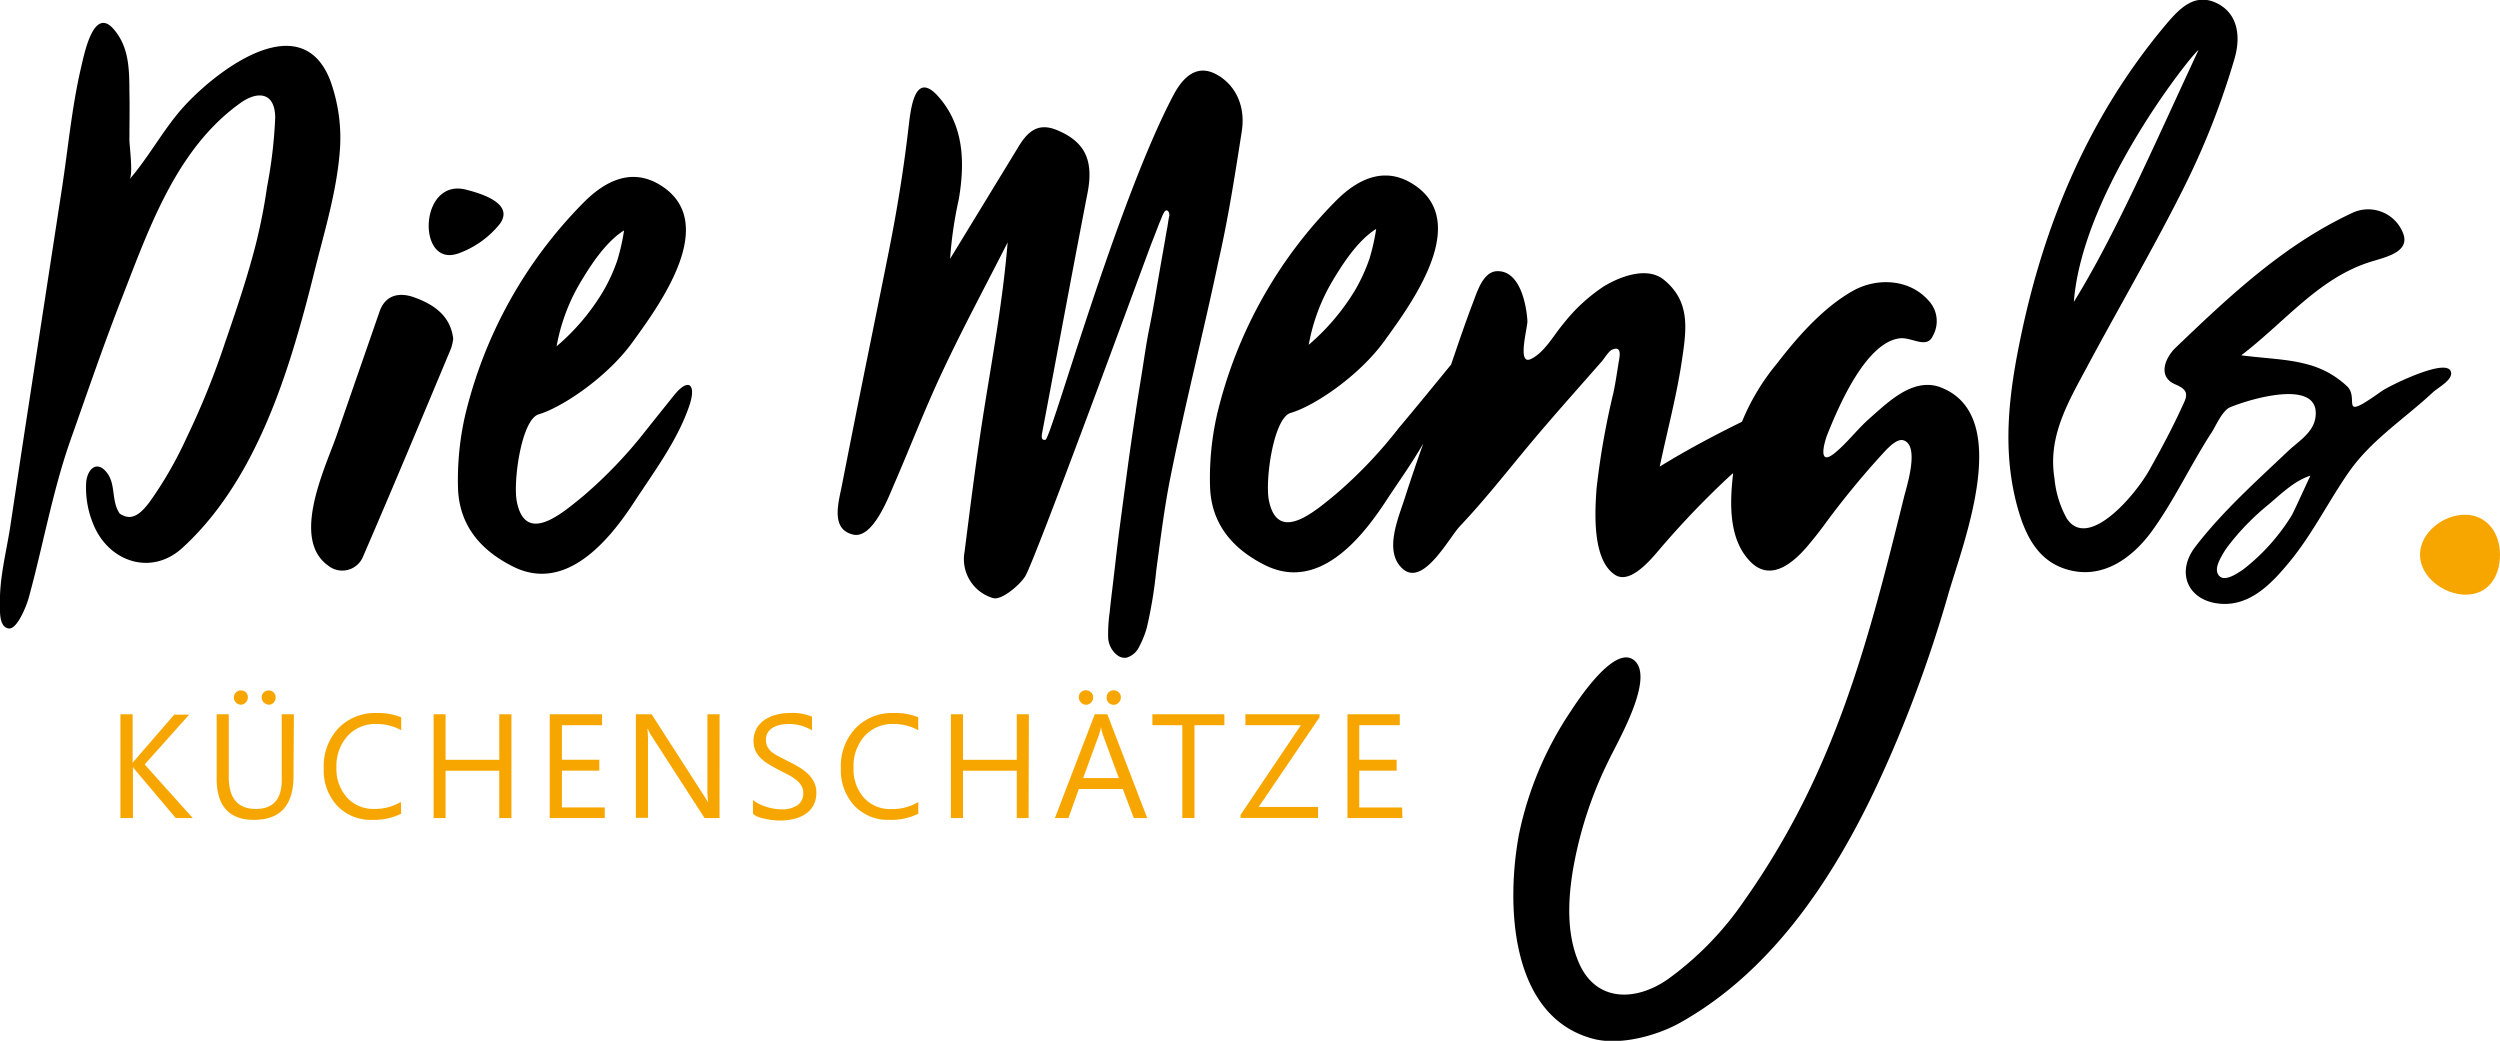 <svg xmlns="http://www.w3.org/2000/svg" viewBox="0 0 334.39 139.21"><defs><style>.cls-1,.cls-3{fill:#f7a600;}.cls-2,.cls-3{fill-rule:evenodd;}</style></defs><g id="Ebene_2" data-name="Ebene 2"><g id="Ebene_1-2" data-name="Ebene 1"><path class="cls-1" d="M25.78,109.42H23.51l-5.36-6.35a3.9,3.9,0,0,1-.37-.48h0v6.83H16.11V95.54h1.63v6.53h0a3.28,3.28,0,0,1,.37-.48l5.19-6h2l-5.95,6.66Z"/><path class="cls-1" d="M39.26,103.81q0,5.85-5.28,5.85-5.05,0-5-5.63V95.54h1.62v8.38q0,4.27,3.6,4.28t3.48-4.13V95.54h1.63Zm-7-9.55a.94.94,0,0,1-.69-.29.93.93,0,0,1-.29-.67.88.88,0,0,1,.28-.68.9.9,0,0,1,.67-.27,1,1,0,0,1,.69.27,1,1,0,0,1-.66,1.64Zm3.72,0a1,1,0,0,1-.67-.28A.9.9,0,0,1,35,93.3a.91.91,0,0,1,.27-.68.9.9,0,0,1,.66-.27.93.93,0,0,1,.68.27,1,1,0,0,1,0,1.35A.88.88,0,0,1,36,94.26Z"/><path class="cls-1" d="M53.66,108.84a8.2,8.2,0,0,1-3.84.82,6.19,6.19,0,0,1-4.74-1.91,7,7,0,0,1-1.78-5,7.39,7.39,0,0,1,2-5.38,6.8,6.8,0,0,1,5.08-2,8.21,8.21,0,0,1,3.28.57v1.73a6.7,6.7,0,0,0-3.29-.83,5,5,0,0,0-3.88,1.6A6,6,0,0,0,45,102.65a5.74,5.74,0,0,0,1.39,4A4.75,4.75,0,0,0,50,108.2a6.85,6.85,0,0,0,3.62-.94Z"/><path class="cls-1" d="M68.41,109.42H66.78v-6.33H59.6v6.33H58V95.54H59.6v6.09h7.18V95.54h1.63Z"/><path class="cls-1" d="M80.89,109.42H73.53V95.54h7V97H75.16v4.62h5v1.46h-5V108h5.73Z"/><path class="cls-1" d="M96.24,109.42h-2L87.1,98.36a4.44,4.44,0,0,1-.44-.87H86.6a14.93,14.93,0,0,1,.07,1.9v10H85.05V95.54h2.11l7,10.89a10.44,10.44,0,0,1,.56.93h0a15.27,15.27,0,0,1-.1-2V95.54h1.63Z"/><path class="cls-1" d="M100.72,108.86V107a4,4,0,0,0,.79.52,7.1,7.1,0,0,0,2,.64,5.41,5.41,0,0,0,.94.09,3.71,3.71,0,0,0,2.24-.56,1.88,1.88,0,0,0,.75-1.6,1.93,1.93,0,0,0-.25-1,2.84,2.84,0,0,0-.68-.76,6.67,6.67,0,0,0-1-.66l-1.28-.66q-.72-.37-1.35-.75a6,6,0,0,1-1.1-.83,3.65,3.65,0,0,1-.73-1,3.57,3.57,0,0,1,.15-3,3.49,3.49,0,0,1,1.1-1.16,5,5,0,0,1,1.54-.68,7,7,0,0,1,1.77-.22,6.8,6.8,0,0,1,3,.49v1.83a6,6,0,0,0-4.22-.74,3.09,3.09,0,0,0-1,.37,2.08,2.08,0,0,0-.68.64,1.78,1.78,0,0,0-.26,1,2,2,0,0,0,.2.92,2.27,2.27,0,0,0,.58.71,6.26,6.26,0,0,0,1,.62l1.28.66a15.62,15.62,0,0,1,1.41.77,6.43,6.43,0,0,1,1.18.9,3.94,3.94,0,0,1,.79,1.09,3,3,0,0,1,.3,1.38,3.5,3.5,0,0,1-.4,1.74,3.25,3.25,0,0,1-1.09,1.15,4.61,4.61,0,0,1-1.57.65,8.74,8.74,0,0,1-1.88.2,6.71,6.71,0,0,1-.81-.06c-.32,0-.65-.09-1-.15a8.78,8.78,0,0,1-1-.25A3,3,0,0,1,100.72,108.86Z"/><path class="cls-1" d="M122.83,108.84a8.13,8.13,0,0,1-3.83.82,6.16,6.16,0,0,1-4.74-1.91,7,7,0,0,1-1.79-5,7.36,7.36,0,0,1,2-5.38,6.78,6.78,0,0,1,5.08-2,8.13,8.13,0,0,1,3.27.57v1.73a6.67,6.67,0,0,0-3.29-.83,5,5,0,0,0-3.88,1.6,6,6,0,0,0-1.48,4.27,5.7,5.7,0,0,0,1.39,4,4.73,4.73,0,0,0,3.64,1.51,6.82,6.82,0,0,0,3.62-.94Z"/><path class="cls-1" d="M137.58,109.42H136v-6.33h-7.19v6.33h-1.62V95.54h1.62v6.09H136V95.54h1.62Z"/><path class="cls-1" d="M153.45,109.42h-1.8l-1.47-3.89H144.3l-1.39,3.89H141.1l5.33-13.88h1.68ZM145.3,94.27a1,1,0,0,1-1-1,.9.9,0,0,1,.27-.67.94.94,0,0,1,.67-.27,1,1,0,0,1,.69.27.88.88,0,0,1,.29.67,1,1,0,0,1-.95,1Zm4.35,9.8-2.18-5.91a6.08,6.08,0,0,1-.21-.93h0a5.34,5.34,0,0,1-.22.93l-2.16,5.91Zm-.63-9.8a.94.94,0,0,1-1-1,.92.92,0,0,1,.93-.94,1,1,0,0,1,.69.27.91.91,0,0,1,.28.67.93.93,0,0,1-.27.68A.9.9,0,0,1,149,94.27Z"/><path class="cls-1" d="M163.77,97h-4v12.41h-1.63V97h-4V95.54h9.63Z"/><path class="cls-1" d="M176.5,95.93l-8.14,12h7.94v1.47H165.93V109L174,97h-7.42V95.54h9.92Z"/><path class="cls-1" d="M187.58,109.42h-7.35V95.54h7V97h-5.42v4.62h5v1.46h-5V108h5.73Z"/><path class="cls-2" d="M166.09,17.6c.56-3.54-.94-6.36-3.45-7.68-2.73-1.44-4.55.65-5.7,2.83C149.28,27.29,140.5,59,139.83,58.82c-.74.15-.45-.81-.36-1.32,2-10.58,3.95-21.16,6-31.72.86-4.45-.44-6.85-4.07-8.37-2.4-1-3.8,0-5.09,2.08l-9.23,15.13a54.32,54.32,0,0,1,1.17-8c.85-5,.64-9.87-2.71-13.67-3.17-3.61-3.71,1.52-4,3.93-.66,5.78-1.61,11.56-2.76,17.26-1.3,6.5-2.63,13-3.94,19.51q-1.11,5.55-2.2,11.12c-.47,2.42-1.6,6,1.46,6.73,2.67.64,4.79-5.12,5.56-6.88,2.14-4.94,4.08-10,6.36-14.84,2.76-5.9,5.83-11.58,8.76-17.36-.64,7.76-2,15.1-3.17,22.48-1,6.27-1.79,12.58-2.59,18.89A5.42,5.42,0,0,0,132.84,80c1,.31,3.3-1.46,4.26-2.87,1.24-1.82,16.67-44,16.92-44.59.34-.86.68-1.73,1-2.58.13-.31.26-.61.38-.91a3.69,3.69,0,0,1,.35-.72c.13-.19.33-.27.5-.08a.88.88,0,0,1,.12.76c-.1.46-.15.92-.23,1.37-.18.91-.31,1.82-.48,2.72-.32,1.82-.64,3.63-.95,5.45s-.63,3.63-1,5.45-.62,3.63-.91,5.45-.59,3.64-.87,5.46c0,.23-.07.45-.1.68-.37,2.49-.74,5-1.07,7.48s-.67,5-1,7.51-.6,5-.9,7.52c-.15,1.26-.31,2.51-.43,3.77a20.5,20.5,0,0,0-.21,3.32,3.15,3.15,0,0,0,1.22,2.44,1.57,1.57,0,0,0,1.27.33,2.75,2.75,0,0,0,1.68-1.49,13.14,13.14,0,0,0,1-2.5,58.87,58.87,0,0,0,1.27-7.7c.36-2.66.7-5.32,1.11-8,.24-1.5.49-3,.79-4.47,1.93-9.65,4.37-19.16,6.4-28.79C164.27,29.29,165.18,23.44,166.09,17.6Z"/><path class="cls-2" d="M55.37,39.76c-1.86-.66-3.8-.4-4.6,1.91C48.89,47.1,47,52.52,45.11,58c-1.42,4.21-6.33,14-1.23,17.64a3,3,0,0,0,4.69-1.22c4-9.24,7.88-18.55,11.77-27.84a6.93,6.93,0,0,0,.28-1.25C60.28,42.23,58,40.7,55.37,39.76Z"/><path class="cls-2" d="M66.87,29.93c1.9-2.67-2.35-4-4.41-4.53-6.28-1.75-6.74,9.85-1.61,8.63l.34-.09A12.57,12.57,0,0,0,66.87,29.93Z"/><path class="cls-2" d="M45.49,19.66a22.5,22.5,0,0,0-1.33-8.93C40.36,1,29.53,9,24.89,13.93,22,17,20.06,20.83,17.31,24c.53-.6,0-4.5,0-5.31,0-2.14.05-4.29,0-6.44C17.29,9.3,17.27,6.37,15.29,4c-2.75-3.33-4,3.14-4.48,5.17-1.21,5.24-1.71,10.73-2.52,16Q5.64,42.41,3,59.63,2.19,65,1.37,70.44C.86,73.77-.1,77.38,0,80.76c0,.88-.17,3.09,1.15,3.3,1.16.18,2.44-3.15,2.7-4.13C5.75,73,7,65.86,9.34,59.12c2.29-6.47,4.51-13,7-19.36,3.65-9.36,7.3-19.92,15.84-26,2.27-1.62,4.62-1.46,4.63,2A62.9,62.9,0,0,1,35.72,25a75.31,75.31,0,0,1-1.44,7.42c-1.14,4.53-2.66,9-4.17,13.39A106.3,106.3,0,0,1,25,58.46a52.16,52.16,0,0,1-5,8.7c-.89,1.16-2.1,2.57-3.65,1.73a1.27,1.27,0,0,1-.34-.2c-1.13-1.62-.51-3.82-1.64-5.37-1.33-1.82-2.64-.68-2.84,1.14a12.65,12.65,0,0,0,.94,5.63c2,5,7.67,7,11.85,3.26,7.67-6.95,12.05-17.28,15-27,1-3.27,1.88-6.57,2.7-9.89C43.38,31,45.14,25.34,45.49,19.66Z"/><path class="cls-2" d="M326.92,49.18c-2.17-.12-7.53,2.55-8.36,3.14-5.87,4.18-2.95,1.09-4.56-.59a12.12,12.12,0,0,0-5.4-3c-2.56-.71-5.3-.76-8.82-1.2,6.12-4.7,10.5-10.5,17.62-12.61,2.12-.63,5-1.37,4-3.79a5,5,0,0,0-6.71-2.68C305.5,32.72,298.22,39.59,291,46.51c-1.42,1.37-2.42,3.86-.09,4.88,1.21.53,1.88,1,1.26,2.35-1.4,3.13-2.93,6-4.61,9-2,3.63-8.32,10.91-11.12,6.6A13.55,13.55,0,0,1,274.8,64c-.91-5.57,1.76-10.08,4.29-14.81,2.71-5.06,5.54-10.06,8.29-15.11,1.57-2.88,3.11-5.77,4.58-8.7a103.22,103.22,0,0,0,6.92-17.53c.83-2.82.54-6-2.36-7.42s-4.92.62-6.72,2.74C279.57,15.3,273.53,29.51,270.3,45c-1.6,7.65-2.6,15.39-.35,23.19,1.18,4.09,3.12,7.4,7.45,8.2s8-2,10.44-5.36c3-4.14,5.19-8.9,8-13.22.55-.86,1.42-2.9,2.44-3.33,2.5-1.06,12.15-4,11.43,1.32-.28,2.08-2.26,3.21-3.64,4.51-4.32,4.1-8.83,8.13-12.43,12.82-2.65,3.45-1,7.23,3.29,7.62,4.07.37,7-2.79,9.37-5.67,3-3.66,5.09-7.91,7.77-11.79,3-4.38,7.51-7.24,11.34-10.81.68-.63,2.34-1.48,2.45-2.45C327.88,49.47,327.52,49.22,326.92,49.18ZM294.05,6.72c-6.1,13.09-11.13,24.71-16.66,33.66C278.54,25.27,293.74,6.56,294.05,6.72Zm12.52,62.15A27.12,27.12,0,0,1,300,76.2c-.69.44-1.79,1.24-2.67,1.1a.93.93,0,0,1-.59-.39c-.55-.77.09-1.94.48-2.64a10.57,10.57,0,0,1,.79-1.22,32.76,32.76,0,0,1,5.45-5.59c1.66-1.41,3.45-3.17,5.58-3.84C309,63.65,307,68.05,306.57,68.87Z"/><path class="cls-2" d="M259.75,51.88a5.17,5.17,0,0,0-1.33-.36c-3.21-.39-6.09,2.45-8.35,4.44-1.63,1.43-2.95,3.23-4.63,4.61-2.32,1.91-1.49-1.27-1-2.51,1.47-3.66,5.12-12.28,9.68-12.81,1.58-.18,3.6,1.47,4.4-.31a4,4,0,0,0-.53-4.7c-2.62-3-7-3.09-10.09-1.37-4,2.22-7.48,6.19-10.23,9.77A29.85,29.85,0,0,0,233,56.41c-3.56,1.76-7.06,3.58-11,6,1-4.8,2.3-9.57,3-14.44.61-4.07,1.06-7.71-2.46-10.56-2.13-1.73-5.59-.57-8,.88a22.88,22.88,0,0,0-5.42,5c-1.28,1.5-2.57,3.93-4.4,4.75s-.37-4.29-.42-5.12c-.14-2.24-1-6.68-4-6.65-1.89,0-2.71,2.71-3.25,4.13-1.05,2.75-2,5.55-2.95,8.35-1.2,1.49-5.73,7-7,8.49a60.63,60.63,0,0,1-8.51,8.93c-2.74,2.23-7.69,6.62-8.87.75-.53-2.66.61-11,2.91-11.69,3.06-.87,9.09-4.86,12.54-9.62,3.58-4.95,11.86-16.12,3.66-21.09-3.79-2.29-7.32-.5-10.14,2.34a60.36,60.36,0,0,0-15.9,28.57,38.45,38.45,0,0,0-.94,9.63c.14,5.09,3.11,8.39,7.29,10.5,7.06,3.57,12.77-3.24,16.23-8.53,1.63-2.49,3.45-5,5-7.71-.86,2.44-1.7,4.89-2.49,7.35-.87,2.72-2.79,7.07-.31,9.37,2.77,2.57,6.22-4.11,7.74-5.7,3.78-4,7.09-8.35,10.65-12.52,1.8-2.11,3.63-4.2,5.47-6.28l2.79-3.17c.35-.4.94-1.39,1.41-1.6,1.21-.52,1.06.62.93,1.37-.24,1.43-.44,2.87-.73,4.29a103.23,103.23,0,0,0-2.28,12.91c-.23,3.12-.61,9.61,2.51,11.57,2.1,1.32,5-2.37,6.11-3.66a117.61,117.61,0,0,1,9.08-9.47c.17-.16.36-.32.57-.49-.5,4.26-.55,8.92,2.3,11.83s6.05-.1,8-2.5c.56-.67,1.1-1.36,1.63-2.06a113.94,113.94,0,0,1,7.87-9.66c.57-.61,2-2.34,3-2,2.19.72.39,6.21.05,7.6-3.71,15-7.36,29.5-14.74,43.24a103.54,103.54,0,0,1-6.69,10.82,42.44,42.44,0,0,1-10.16,10.42c-4.31,3-9.57,3.05-11.86-2.12-1.73-3.93-1.5-8.59-.79-12.72a53.07,53.07,0,0,1,4.68-14.3c1.1-2.38,6.16-10.87,3.6-13.4s-7.59,5.12-8.63,6.72a46.25,46.25,0,0,0-6.88,16.3c-1.76,9.21-1.37,24.61,10,27.51,3.51.89,8.41-.43,11.5-2.16,11.8-6.6,19.76-18.21,25.57-30.11,1.93-4,3.65-8,5.25-12.12q2.83-7.31,5-14.84C262.4,73.06,269.39,55.83,259.75,51.88ZM176.22,41.8a25,25,0,0,1,1.95-4.12c1.43-2.42,3.47-5.55,5.9-7.06a27.43,27.43,0,0,1-.9,4,23.58,23.58,0,0,1-1.95,4.24,30,30,0,0,1-6.17,7.26A25.48,25.48,0,0,1,176.22,41.8Z"/><path class="cls-2" d="M90.16,52.87c-1.2,1.49-2.41,3-3.65,4.56A60.7,60.7,0,0,1,78,66.36c-2.74,2.23-7.69,6.62-8.87.75-.53-2.66.61-11,2.92-11.69,3-.87,9.08-4.86,12.53-9.62,3.58-4.95,11.86-16.12,3.66-21.09-3.79-2.29-7.31-.5-10.14,2.34a60.36,60.36,0,0,0-15.9,28.57,38.92,38.92,0,0,0-.94,9.63c.15,5.09,3.11,8.39,7.3,10.5,7,3.57,12.76-3.24,16.22-8.53,2.69-4.11,5.9-8.38,7.46-13.07C93.15,51.35,92.07,50.49,90.16,52.87ZM75.62,42a25,25,0,0,1,1.95-4.12c1.43-2.42,3.47-5.55,5.9-7.06a27.43,27.43,0,0,1-.9,4,22.9,22.9,0,0,1-1.95,4.24,29.54,29.54,0,0,1-6.17,7.26A25.48,25.48,0,0,1,75.62,42Z"/><path class="cls-3" d="M334.39,74.2c0,3-1.63,5.34-4.58,5.34s-6.12-2.39-6.12-5.34,3.08-5.35,6-5.35S334.39,71.24,334.39,74.2Z"/></g></g></svg>